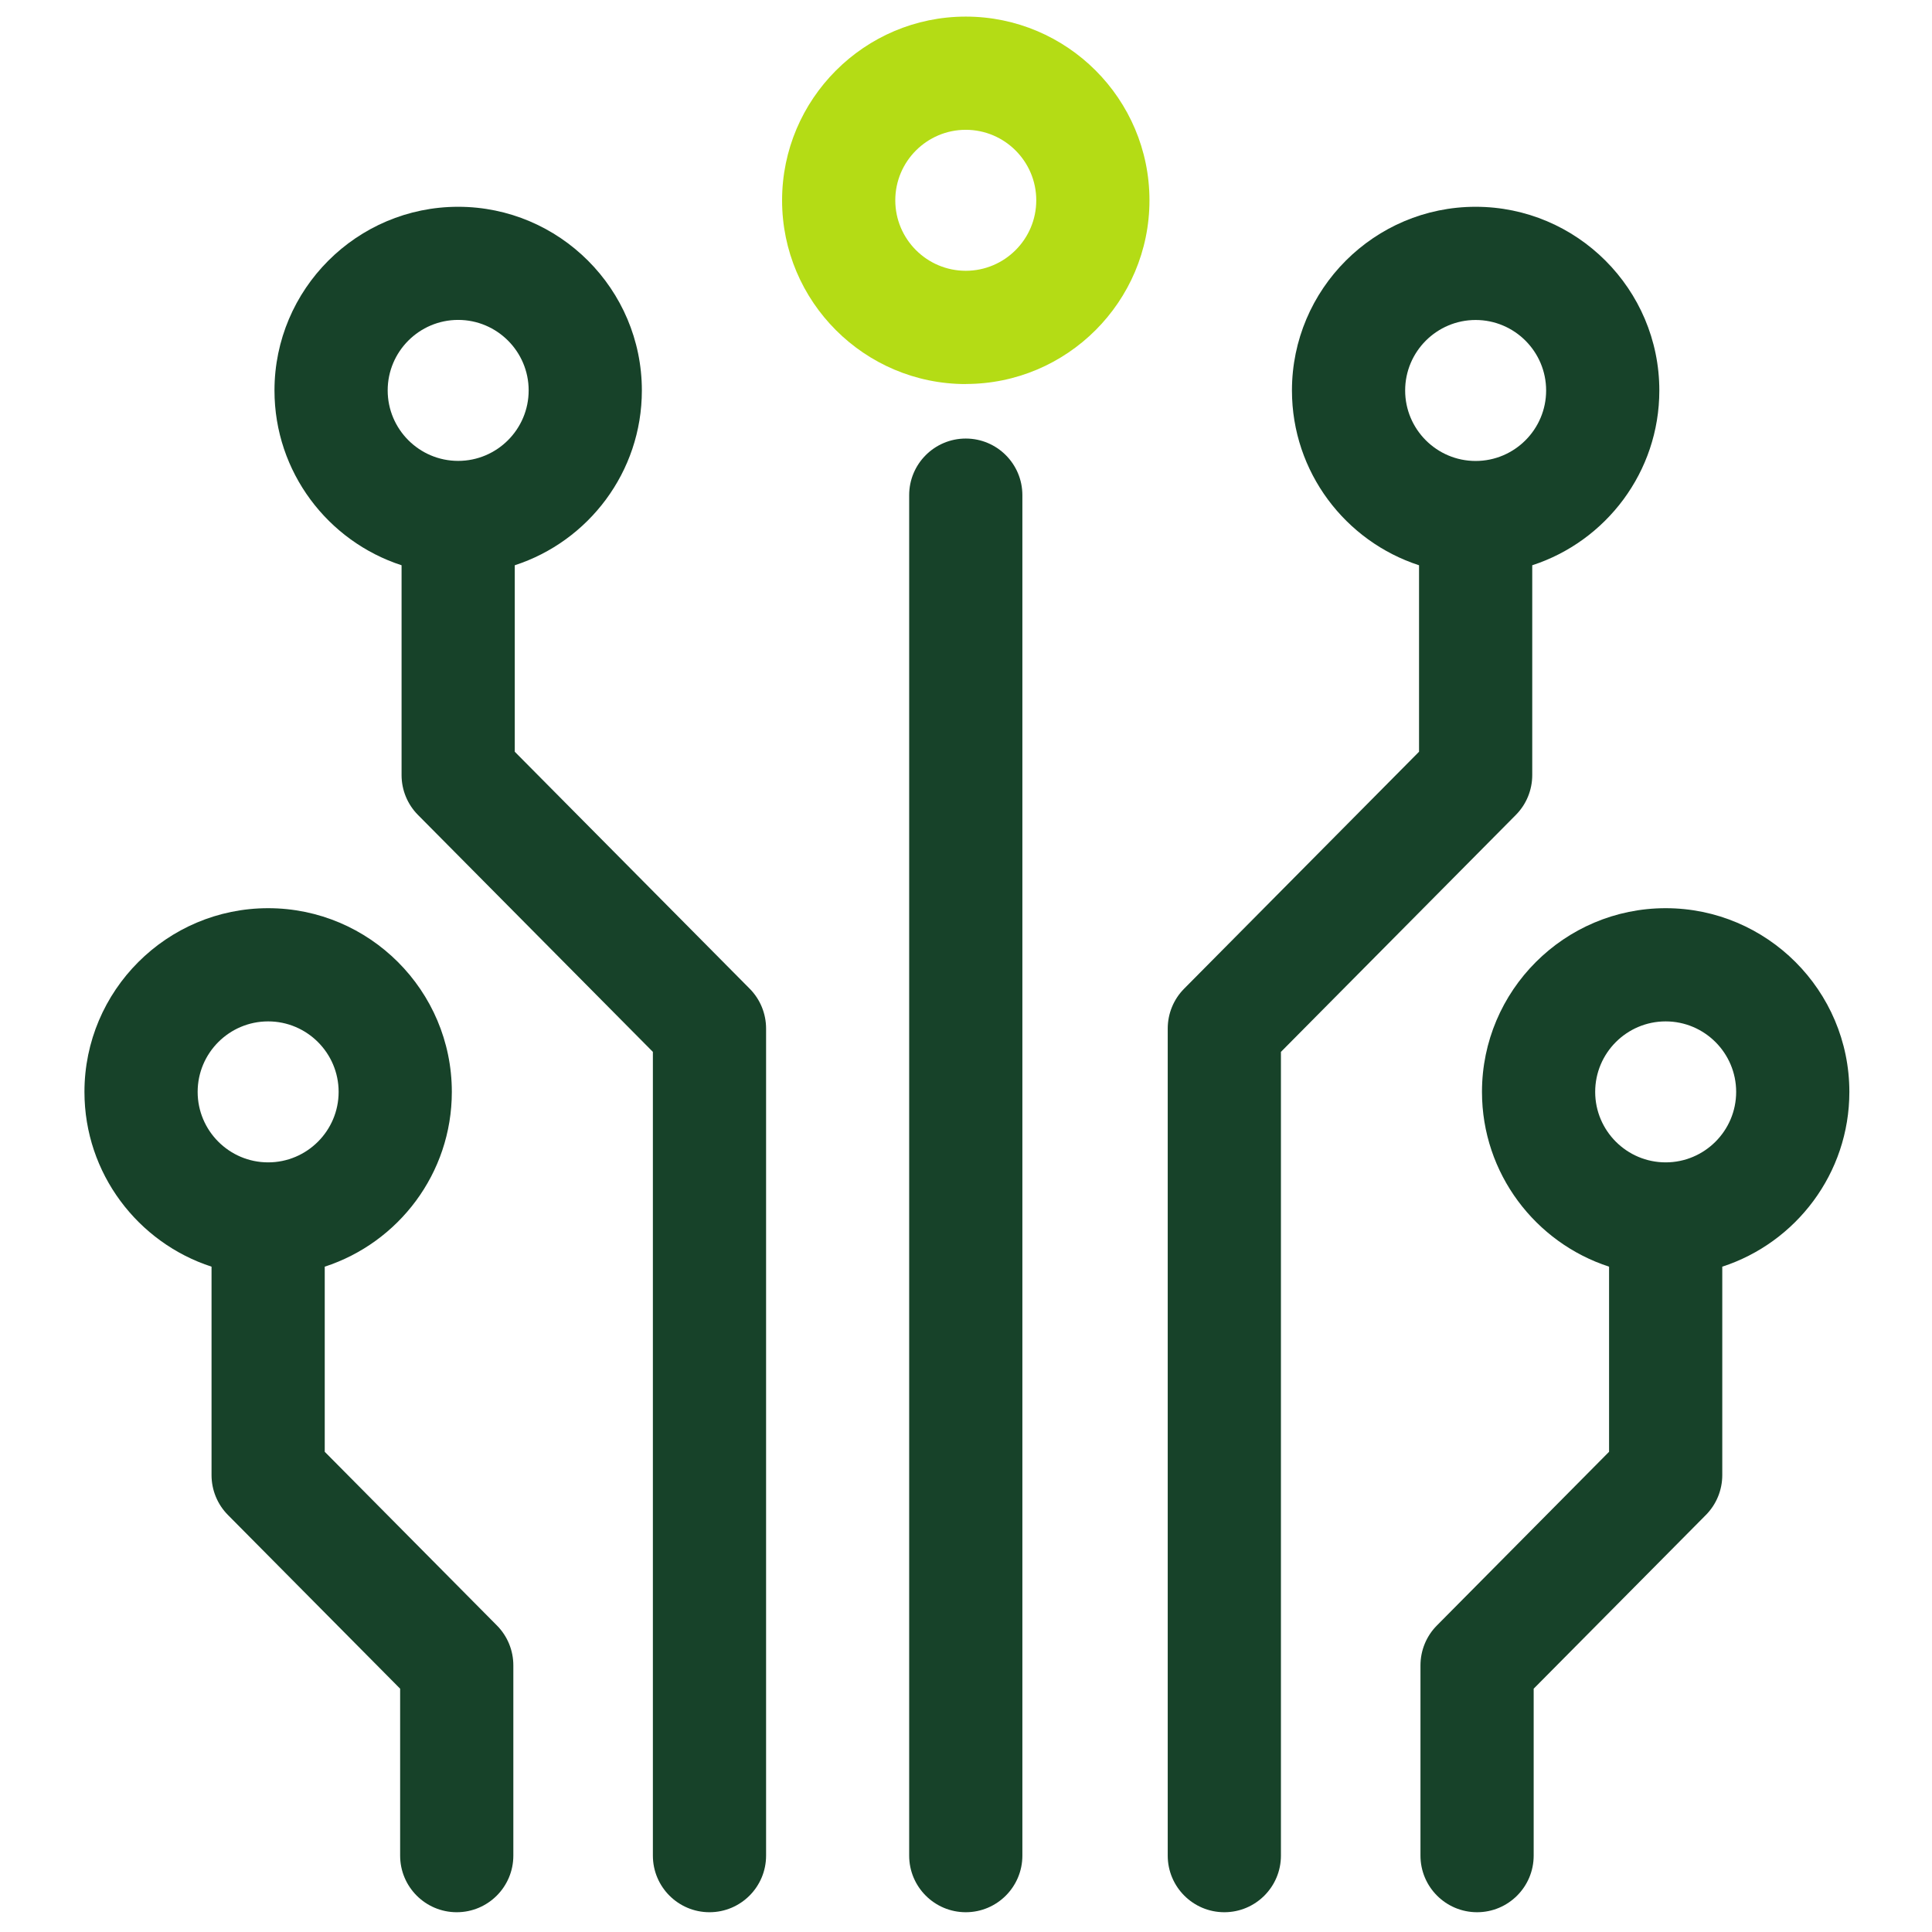 <?xml version="1.0" encoding="UTF-8"?>
<svg id="Layer_2" data-name="Layer 2" xmlns="http://www.w3.org/2000/svg" viewBox="0 0 256 256">
  <defs>
    <style>
      .cls-1 {
        fill: #174229;
      }

      .cls-2 {
        fill: #b4dc15;
      }
    </style>
  </defs>
  <path class="cls-2" d="m127.97,50.89c-13.42,0-24.34-10.92-24.34-24.34S114.55,2.2,127.97,2.2s24.34,10.92,24.34,24.34-10.92,24.34-24.34,24.34Zm0-33.69c-5.15,0-9.34,4.19-9.34,9.34s4.19,9.34,9.34,9.34,9.34-4.19,9.34-9.34-4.19-9.34-9.34-9.34Z"/>
  <path class="cls-1" d="m127.97,253.38c-4.14,0-7.5-3.36-7.5-7.5V65.61c0-4.14,3.36-7.5,7.5-7.5s7.5,3.36,7.5,7.5v180.27c0,4.14-3.36,7.5-7.5,7.5Z"/>
  <path class="cls-1" d="m219.87,51.74c0-13.42-10.92-24.34-24.34-24.34s-24.34,10.92-24.34,24.34c0,10.81,7.08,19.99,16.84,23.16v24.71l-31.13,31.4c-1.39,1.4-2.17,3.3-2.17,5.28v109.59c0,4.14,3.36,7.5,7.5,7.5s7.5-3.36,7.5-7.5v-106.5l31.13-31.4c1.39-1.4,2.17-3.3,2.17-5.28v-27.8c9.76-3.17,16.84-12.35,16.84-23.16Zm-24.34,9.34c-5.15,0-9.34-4.19-9.34-9.34s4.19-9.34,9.34-9.34,9.34,4.19,9.34,9.34-4.19,9.34-9.34,9.34Z"/>
  <path class="cls-1" d="m245.05,144.68c0-13.42-10.92-24.34-24.34-24.34s-24.34,10.92-24.34,24.34c0,10.81,7.08,19.99,16.84,23.16v24.53l-22.82,23.02c-1.39,1.4-2.17,3.3-2.17,5.28v25.21c0,4.14,3.36,7.5,7.5,7.5s7.5-3.36,7.5-7.5v-22.12l22.82-23.02c1.39-1.4,2.17-3.3,2.17-5.28v-27.62c9.76-3.17,16.84-12.35,16.84-23.16Zm-24.34,9.34c-5.15,0-9.34-4.19-9.34-9.34s4.19-9.34,9.34-9.34,9.34,4.19,9.34,9.34-4.19,9.34-9.34,9.34Z"/>
  <path class="cls-1" d="m99.34,131.01l-31.13-31.4v-24.71c9.76-3.17,16.84-12.35,16.84-23.16,0-13.42-10.92-24.34-24.34-24.34s-24.34,10.92-24.34,24.34c0,10.81,7.08,19.99,16.84,23.16v27.8c0,1.98.78,3.88,2.17,5.28l31.13,31.4v106.5c0,4.14,3.36,7.5,7.5,7.5s7.5-3.36,7.5-7.5v-109.59c0-1.98-.78-3.88-2.17-5.28ZM60.71,42.39c5.15,0,9.34,4.19,9.34,9.34s-4.19,9.34-9.34,9.34-9.34-4.19-9.34-9.34,4.19-9.34,9.34-9.34Z"/>
  <path class="cls-1" d="m65.85,215.39l-22.82-23.02v-24.53c9.76-3.17,16.84-12.35,16.84-23.16,0-13.42-10.92-24.34-24.34-24.34s-24.34,10.92-24.34,24.34c0,10.81,7.08,19.99,16.84,23.16v27.62c0,1.98.78,3.88,2.17,5.28l22.82,23.02v22.12c0,4.14,3.36,7.5,7.5,7.5s7.5-3.36,7.5-7.5v-25.21c0-1.98-.78-3.88-2.17-5.28Zm-30.32-80.05c5.15,0,9.34,4.19,9.34,9.34s-4.19,9.34-9.34,9.34-9.34-4.19-9.34-9.34,4.19-9.34,9.34-9.34Z"/>
</svg>